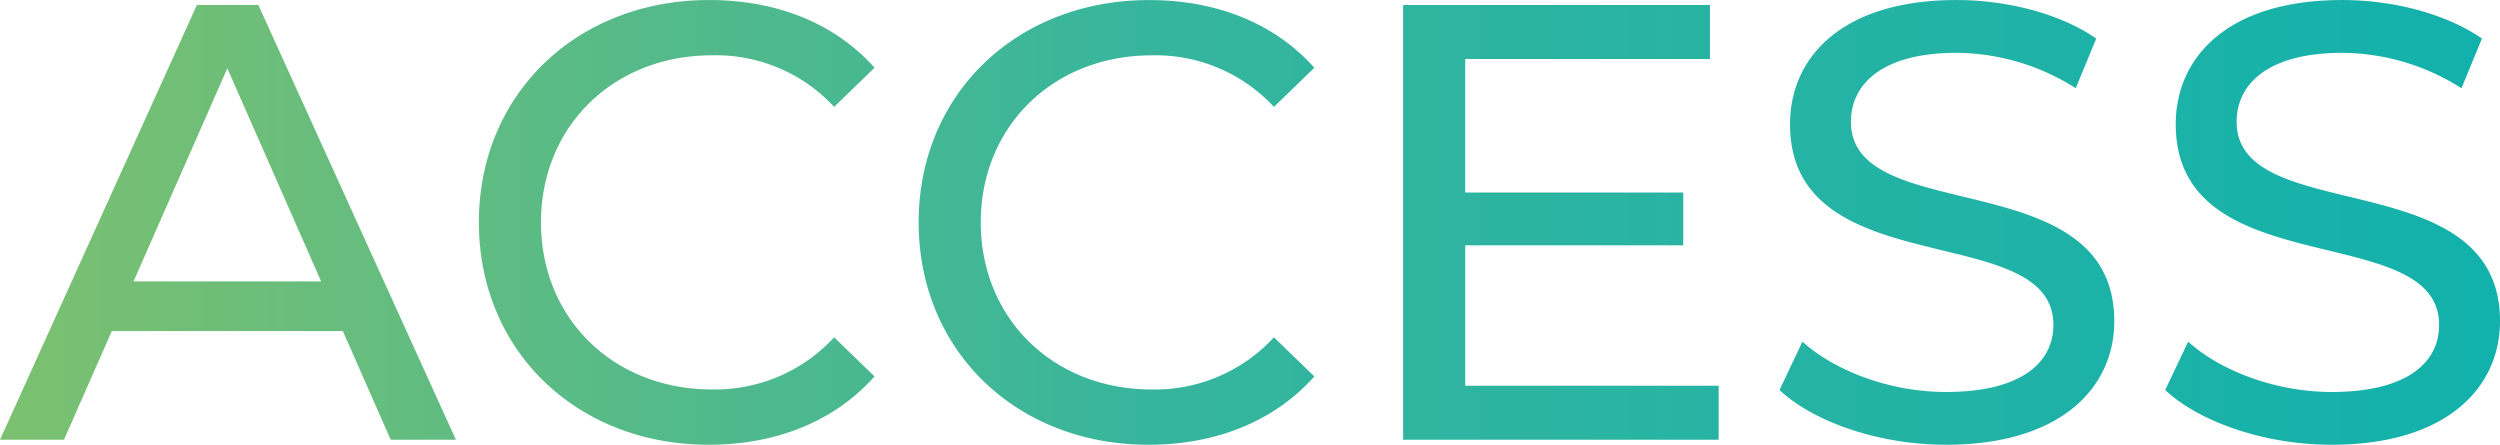 <svg xmlns="http://www.w3.org/2000/svg" xmlns:xlink="http://www.w3.org/1999/xlink" width="350.175" height="62.292" viewBox="0 0 350.175 62.292">
  <defs>
    <linearGradient id="linear-gradient" x1="-0.025" y1="0.5" x2="1" y2="0.5" gradientUnits="objectBoundingBox">
      <stop offset="0" stop-color="#80c16d"/>
      <stop offset="0.478" stop-color="#36b59d"/>
      <stop offset="1" stop-color="#12b1ac"/>
    </linearGradient>
  </defs>
  <path id="パス_5332" data-name="パス 5332" d="M54.636,0h9.135L36.1-60.9H27.492L-.087,0H8.874l6.7-15.225H47.937ZM18.618-22.185,31.755-52.026,44.892-22.185ZM99.18.7c9.483,0,17.661-3.306,23.229-9.57l-5.655-5.481A22.646,22.646,0,0,1,99.615-7.047c-13.746,0-23.925-9.918-23.925-23.4s10.179-23.4,23.925-23.4a22.566,22.566,0,0,1,17.139,7.221l5.655-5.481c-5.568-6.264-13.746-9.483-23.142-9.483C80.736-61.6,66.99-48.459,66.99-30.45S80.736.7,99.18.7Zm61.6,0c9.483,0,17.661-3.306,23.229-9.57l-5.655-5.481a22.646,22.646,0,0,1-17.139,7.308c-13.746,0-23.925-9.918-23.925-23.4s10.179-23.4,23.925-23.4a22.566,22.566,0,0,1,17.139,7.221l5.655-5.481c-5.568-6.264-13.746-9.483-23.142-9.483-18.531,0-32.277,13.137-32.277,31.146S142.332.7,160.776.7Zm44.37-8.265V-27.231h30.537v-7.4H205.146v-18.7h34.278V-60.9H196.446V0h44.2V-7.569ZM272.484.7c16.1,0,23.577-8,23.577-17.313,0-22.359-36.888-13.05-36.888-27.927,0-5.307,4.437-9.657,14.79-9.657a31.451,31.451,0,0,1,16.7,4.959l2.871-6.96c-5.046-3.48-12.441-5.394-19.575-5.394-16.008,0-23.316,8-23.316,17.4,0,22.62,36.888,13.224,36.888,28.1,0,5.307-4.524,9.4-15.051,9.4-7.83,0-15.573-2.958-20.1-7.047L249.168-6.96C254.04-2.436,263.175.7,272.484.7Zm54.027,0c16.1,0,23.577-8,23.577-17.313,0-22.359-36.888-13.05-36.888-27.927,0-5.307,4.437-9.657,14.79-9.657a31.451,31.451,0,0,1,16.7,4.959l2.871-6.96c-5.046-3.48-12.441-5.394-19.575-5.394-16.008,0-23.316,8-23.316,17.4,0,22.62,36.888,13.224,36.888,28.1,0,5.307-4.524,9.4-15.051,9.4-7.83,0-15.573-2.958-20.1-7.047L303.195-6.96C308.067-2.436,317.2.7,326.511.7Z" transform="translate(0.087 61.596)" fill="url(#linear-gradient)"/>
</svg>
